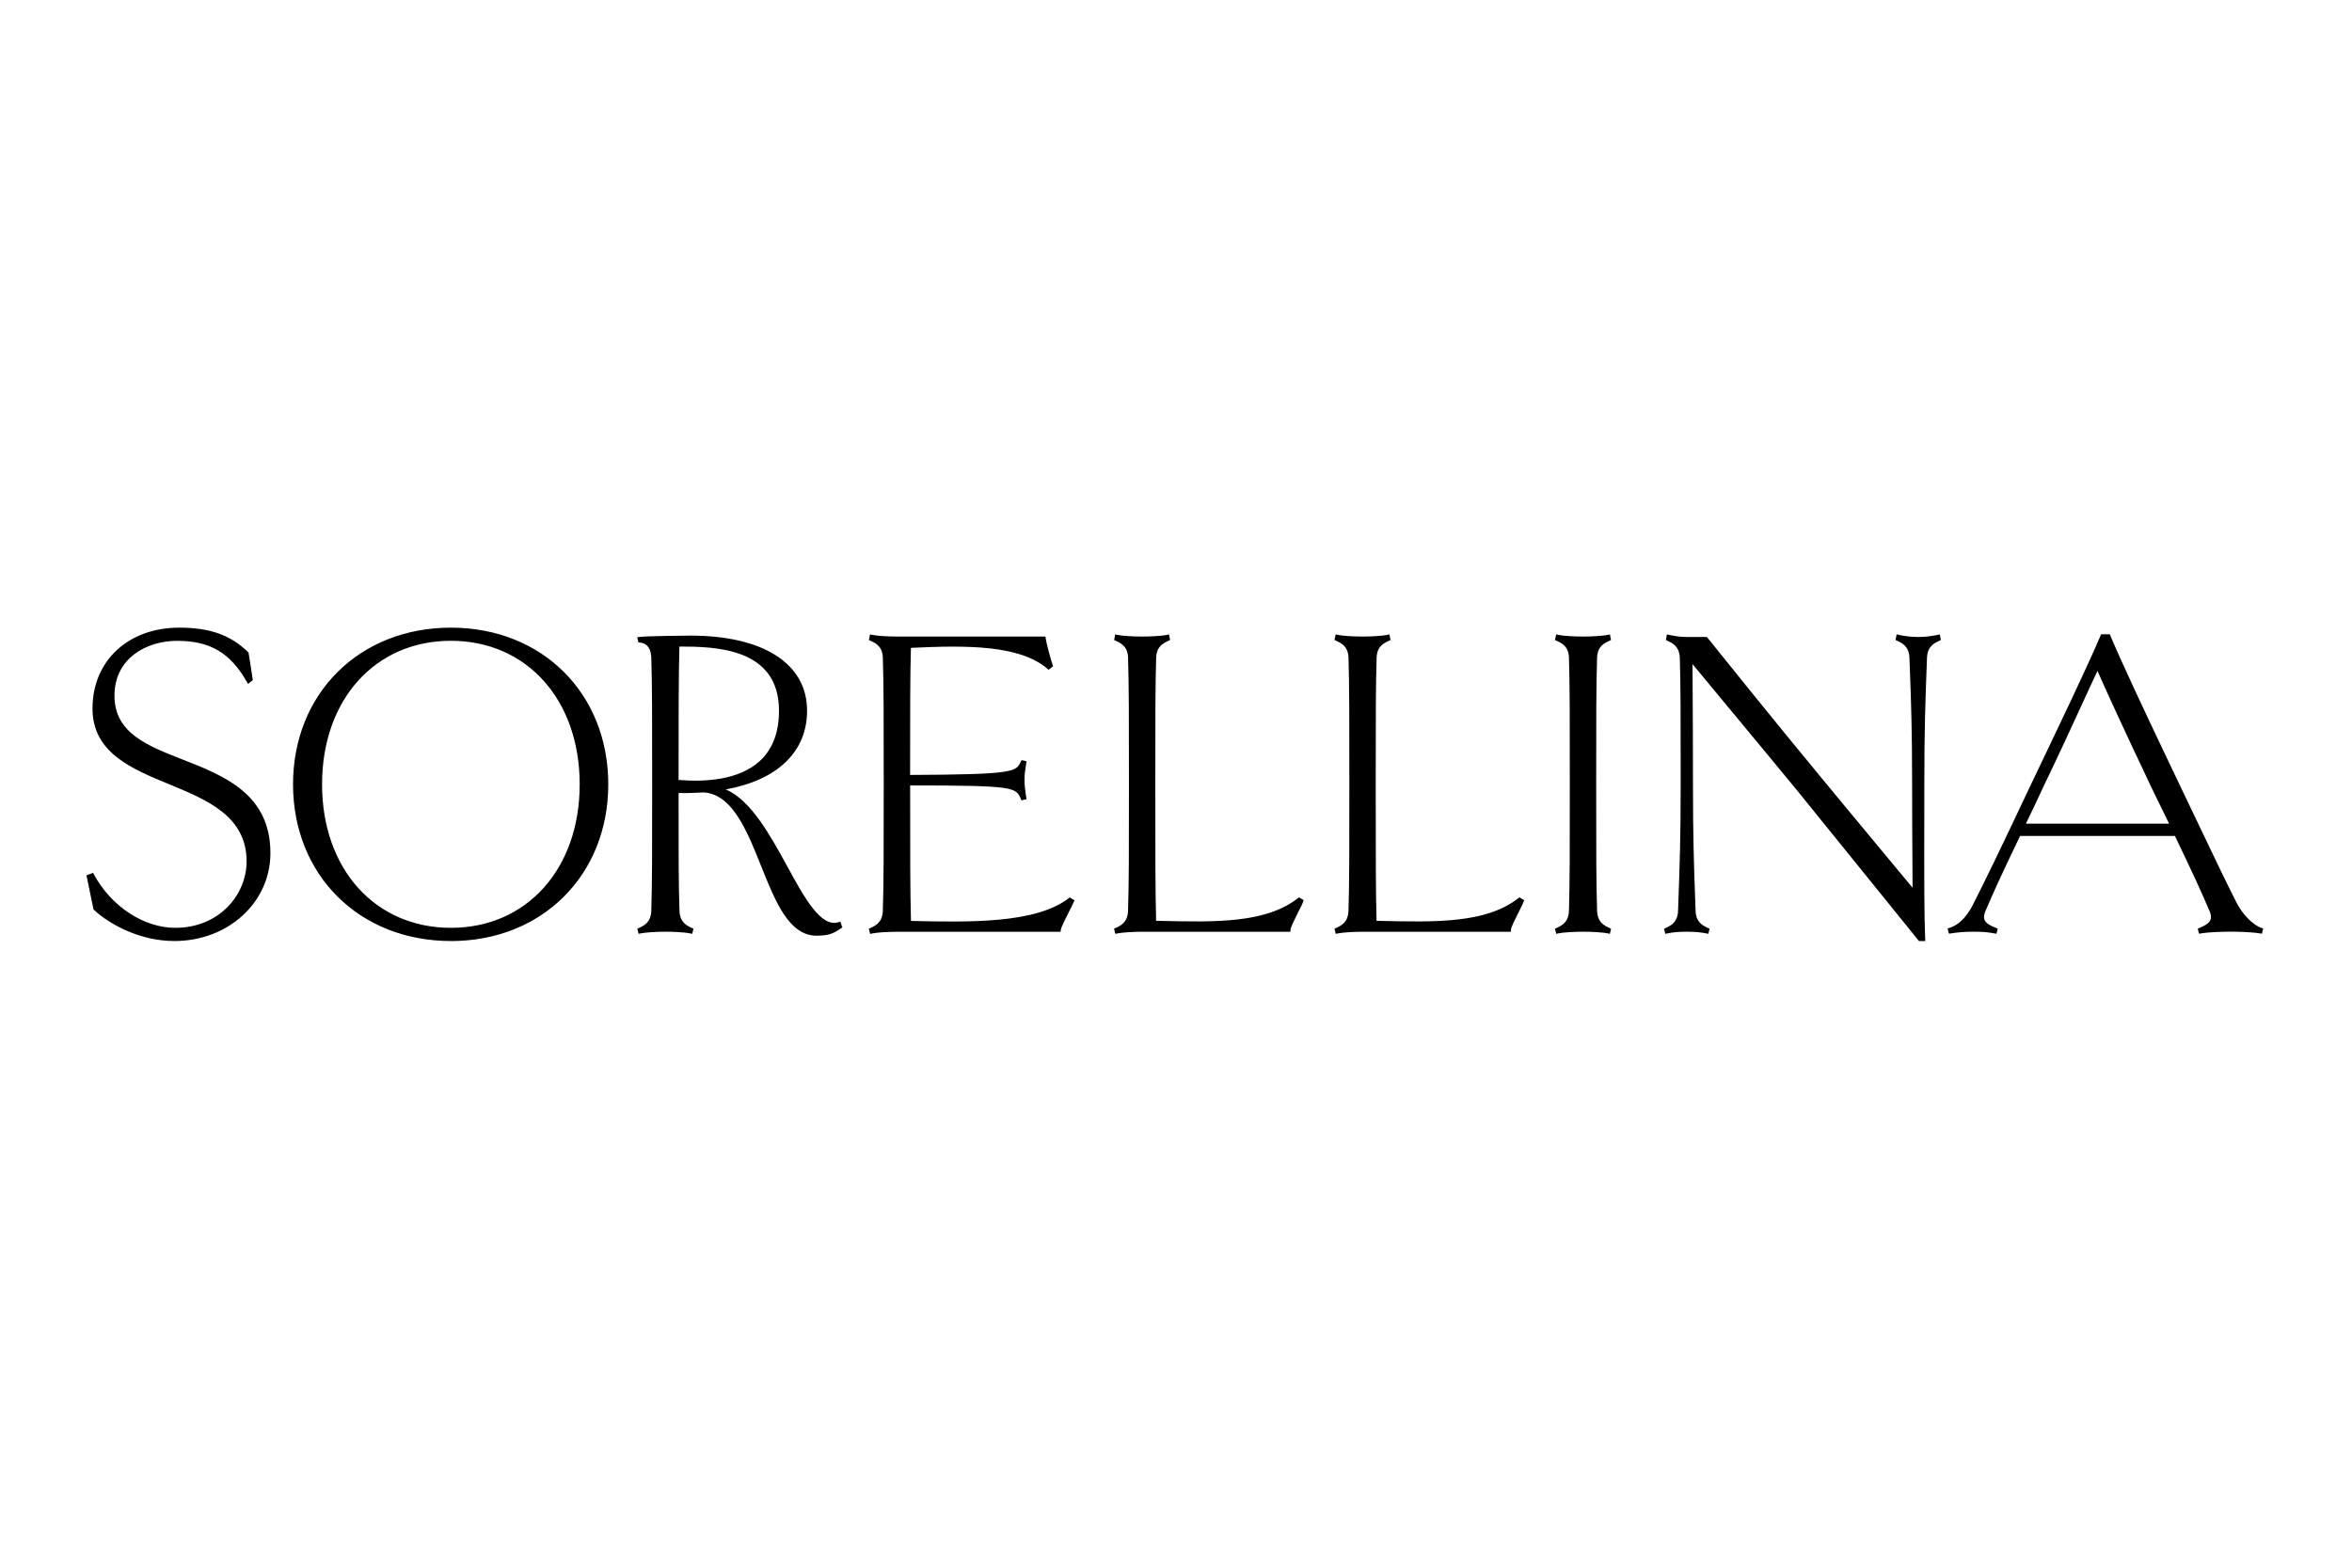 <svg xmlns="http://www.w3.org/2000/svg" xmlns:xlink="http://www.w3.org/1999/xlink" width="300" zoomAndPan="magnify" viewBox="0 0 224.88 150" height="200" preserveAspectRatio="xMidYMid meet" version="1.0"><defs><clipPath id="6bf22155af"><path d="M 8.133 60.055 L 26 60.055 L 26 90 L 8.133 90 Z M 8.133 60.055 " clip-rule="nonzero"/></clipPath><clipPath id="ecbb9772ea"><path d="M 8.133 60.055 L 26 60.055 L 26 90.039 L 8.133 90.039 Z M 8.133 60.055 " clip-rule="nonzero"/></clipPath><clipPath id="503363a63b"><path d="M 28 60.055 L 58 60.055 L 58 90 L 28 90 Z M 28 60.055 " clip-rule="nonzero"/></clipPath><clipPath id="efbb53dd17"><path d="M 27 60.055 L 59 60.055 L 59 90.039 L 27 90.039 Z M 27 60.055 " clip-rule="nonzero"/></clipPath><clipPath id="bb7a359ae1"><path d="M 60 60.055 L 81 60.055 L 81 90 L 60 90 Z M 60 60.055 " clip-rule="nonzero"/></clipPath><clipPath id="76e19a3580"><path d="M 83 60.055 L 103 60.055 L 103 90 L 83 90 Z M 83 60.055 " clip-rule="nonzero"/></clipPath><clipPath id="74c3c405d6"><path d="M 106 60.055 L 125 60.055 L 125 90 L 106 90 Z M 106 60.055 " clip-rule="nonzero"/></clipPath><clipPath id="a1207a2f04"><path d="M 127 60.055 L 146 60.055 L 146 90 L 127 90 Z M 127 60.055 " clip-rule="nonzero"/></clipPath><clipPath id="0749986a9b"><path d="M 148 60.055 L 154 60.055 L 154 90 L 148 90 Z M 148 60.055 " clip-rule="nonzero"/></clipPath><clipPath id="46fc9a8408"><path d="M 148 60.055 L 155 60.055 L 155 90 L 148 90 Z M 148 60.055 " clip-rule="nonzero"/></clipPath><clipPath id="cb807dc245"><path d="M 159 60.055 L 186 60.055 L 186 90 L 159 90 Z M 159 60.055 " clip-rule="nonzero"/></clipPath><clipPath id="1afc53630c"><path d="M 159 60.055 L 186 60.055 L 186 90.039 L 159 90.039 Z M 159 60.055 " clip-rule="nonzero"/></clipPath><clipPath id="0bff82723e"><path d="M 186 60.055 L 216.523 60.055 L 216.523 90 L 186 90 Z M 186 60.055 " clip-rule="nonzero"/></clipPath></defs><g clip-path="url(#6bf22155af)"><path fill="#000000" d="M 16.617 89.855 C 13.574 89.855 10.699 88.453 9.051 86.926 L 8.418 83.871 L 8.758 83.742 C 10.449 86.883 13.613 88.961 16.699 88.961 C 20.926 88.961 23.715 85.867 23.715 82.426 C 23.715 73.648 8.973 76.105 8.973 67.793 C 8.973 63.082 12.562 60.238 17.082 60.238 C 20.254 60.238 22.07 61.086 23.547 62.531 L 23.93 64.992 L 23.719 65.16 C 21.984 62.105 19.832 61.129 16.875 61.129 C 13.918 61.129 10.703 62.91 10.703 66.562 C 10.703 74.457 25.617 71.273 25.617 81.625 C 25.617 86.504 21.352 89.859 16.617 89.859 Z M 16.617 89.855 " fill-opacity="1" fill-rule="nonzero"/></g><g clip-path="url(#ecbb9772ea)"><path fill="#000000" d="M 16.617 90.039 C 13.312 90.039 10.41 88.434 8.93 87.062 L 8.887 87.02 L 8.211 83.754 L 8.844 83.516 L 8.918 83.656 C 10.57 86.723 13.695 88.777 16.699 88.777 C 20.977 88.777 23.531 85.547 23.531 82.426 C 23.531 78.098 19.766 76.543 16.121 75.039 C 12.52 73.555 8.789 72.016 8.789 67.793 C 8.789 63.234 12.199 60.055 17.082 60.055 C 20.02 60.055 21.992 60.758 23.676 62.398 L 23.719 62.441 L 24.125 65.07 L 23.668 65.441 L 23.559 65.254 C 21.973 62.457 20.035 61.316 16.875 61.316 C 13.992 61.316 10.891 62.957 10.891 66.562 C 10.891 70.168 14.086 71.371 17.477 72.699 C 21.379 74.234 25.809 75.973 25.809 81.625 C 25.809 86.344 21.773 90.039 16.625 90.039 Z M 9.219 86.832 C 10.664 88.152 13.449 89.672 16.617 89.672 C 20.953 89.672 25.434 86.66 25.434 81.625 C 25.434 76.223 21.316 74.605 17.336 73.043 C 13.828 71.664 10.516 70.363 10.516 66.559 C 10.516 62.754 13.812 60.945 16.871 60.945 C 19.934 60.945 22.098 62.102 23.711 64.793 L 23.379 62.621 C 21.777 61.082 19.891 60.422 17.082 60.422 C 12.414 60.422 9.152 63.449 9.152 67.793 C 9.152 71.77 12.605 73.195 16.258 74.703 C 20.016 76.254 23.895 77.855 23.895 82.43 C 23.895 85.73 21.203 89.148 16.699 89.148 C 13.609 89.148 10.402 87.078 8.672 83.973 L 8.625 83.988 Z M 9.219 86.832 " fill-opacity="1" fill-rule="nonzero"/></g><g clip-path="url(#503363a63b)"><path fill="#000000" d="M 43.074 89.855 C 34.918 89.855 28.156 84 28.156 75.047 C 28.156 66.09 34.918 60.238 43.074 60.238 C 51.227 60.238 57.945 66.051 57.945 75.047 C 57.945 84.047 51.188 89.859 43.074 89.859 Z M 43.074 61.129 C 36.141 61.129 30.566 66.391 30.566 75.047 C 30.566 83.699 36.145 88.961 43.074 88.961 C 50 88.961 55.578 83.699 55.578 75.047 C 55.578 66.391 49.961 61.129 43.074 61.129 Z M 43.074 61.129 " fill-opacity="1" fill-rule="nonzero"/></g><g clip-path="url(#efbb53dd17)"><path fill="#000000" d="M 43.074 90.039 C 34.324 90.039 27.973 83.734 27.973 75.047 C 27.973 66.355 34.324 60.055 43.074 60.055 C 51.82 60.055 58.129 66.359 58.129 75.047 C 58.129 83.738 51.793 90.043 43.074 90.043 Z M 43.074 60.422 C 34.535 60.422 28.34 66.574 28.34 75.047 C 28.34 83.523 34.539 89.672 43.074 89.672 C 51.605 89.672 57.766 83.523 57.766 75.047 C 57.766 66.574 51.586 60.422 43.074 60.422 Z M 43.074 89.148 C 35.602 89.148 30.383 83.352 30.383 75.047 C 30.383 66.746 35.602 60.945 43.074 60.945 C 50.543 60.945 55.762 66.746 55.762 75.047 C 55.762 83.352 50.543 89.148 43.074 89.148 Z M 43.074 61.312 C 35.816 61.312 30.75 66.957 30.75 75.047 C 30.75 83.133 35.816 88.777 43.074 88.777 C 50.328 88.777 55.395 83.133 55.395 75.047 C 55.395 66.957 50.328 61.312 43.074 61.312 Z M 43.074 61.312 " fill-opacity="1" fill-rule="nonzero"/></g><path fill="#000000" d="M 80.309 88.668 C 79.547 89.223 79.043 89.348 78.066 89.348 C 73.25 89.348 72.91 77.594 68.266 75.855 C 67.926 75.727 67.59 75.645 67.207 75.645 C 66.363 75.688 65.52 75.727 64.672 75.688 C 64.672 82.266 64.672 84.387 64.758 87.145 C 64.797 88.375 65.516 88.715 66.066 88.973 L 66.023 89.141 C 65.43 89.012 64.246 88.973 63.613 88.973 C 62.934 88.973 61.754 89.012 61.164 89.141 L 61.121 88.973 C 61.672 88.715 62.387 88.379 62.434 87.145 C 62.516 84.387 62.516 81.672 62.516 75.051 C 62.516 68.43 62.516 65.672 62.434 62.957 C 62.387 61.727 61.754 61.344 61.164 61.305 L 61.121 61.133 C 61.754 61.051 65.305 61.008 65.977 61.008 C 73.672 61.008 76.965 64.191 76.965 68.008 C 76.965 72.59 73.203 74.84 68.598 75.477 C 73.922 76.664 76.5 89.605 80.219 88.418 L 80.305 88.676 Z M 64.762 61.68 C 64.676 64.184 64.676 69.234 64.676 74.793 C 68.309 75.133 74.645 74.75 74.645 68.004 C 74.645 61.848 68.477 61.68 64.762 61.68 Z M 64.762 61.68 " fill-opacity="1" fill-rule="nonzero"/><g clip-path="url(#bb7a359ae1)"><path fill="#000000" d="M 78.066 89.531 C 75.418 89.531 74.121 86.285 72.746 82.852 C 71.559 79.887 70.332 76.824 68.199 76.023 C 67.832 75.887 67.527 75.824 67.207 75.824 C 66.449 75.863 65.656 75.898 64.855 75.875 C 64.855 82.23 64.855 84.406 64.941 87.137 C 64.977 88.258 65.625 88.559 66.145 88.801 L 66.281 88.863 L 66.16 89.352 L 65.984 89.312 C 65.422 89.191 64.258 89.148 63.613 89.148 C 62.82 89.148 61.73 89.203 61.203 89.312 L 61.031 89.352 L 60.906 88.863 L 61.043 88.801 C 61.562 88.559 62.207 88.258 62.246 87.137 C 62.328 84.379 62.328 81.648 62.328 75.047 C 62.328 68.445 62.328 65.672 62.246 62.961 C 62.207 61.801 61.629 61.52 61.148 61.48 L 61.02 61.473 L 60.895 60.973 L 61.094 60.945 C 61.766 60.855 65.441 60.816 65.977 60.816 C 72.973 60.816 77.148 63.504 77.148 68 C 77.148 71.922 74.328 74.637 69.375 75.531 C 71.789 76.582 73.625 79.922 75.258 82.906 C 76.91 85.926 78.469 88.77 80.164 88.238 L 80.332 88.18 L 80.516 88.734 L 80.41 88.812 C 79.645 89.363 79.117 89.527 78.062 89.527 Z M 67.203 75.457 C 67.574 75.457 67.922 75.527 68.332 75.684 C 70.617 76.535 71.871 79.676 73.086 82.715 C 74.414 86.031 75.664 89.16 78.07 89.16 C 78.953 89.16 79.414 89.051 80.012 88.652 C 78.176 88.957 76.668 86.223 74.949 83.086 C 73.188 79.875 71.195 76.238 68.566 75.652 L 68.582 75.289 C 71.648 74.863 76.789 73.352 76.789 68 C 76.789 63.73 72.754 61.184 65.988 61.184 C 65.449 61.184 62.98 61.211 61.754 61.27 C 62.16 61.473 62.586 61.926 62.621 62.949 C 62.707 65.668 62.707 68.414 62.707 75.047 C 62.707 81.684 62.707 84.387 62.621 87.145 C 62.586 88.117 62.152 88.586 61.707 88.867 C 62.352 88.801 63.152 88.781 63.621 88.781 C 64.047 88.781 64.852 88.801 65.492 88.867 C 65.051 88.586 64.613 88.117 64.578 87.145 C 64.496 84.383 64.496 82.188 64.496 75.684 L 64.496 75.488 L 64.688 75.496 C 65.531 75.543 66.387 75.496 67.207 75.453 Z M 66.465 75.062 C 65.832 75.062 65.219 75.031 64.656 74.977 L 64.492 74.961 L 64.492 74.793 C 64.492 69.332 64.492 64.18 64.578 61.676 L 64.582 61.496 L 64.762 61.496 C 68.031 61.496 74.828 61.496 74.828 68.004 C 74.828 70.188 74.172 71.898 72.871 73.09 C 71.18 74.641 68.684 75.062 66.465 75.062 Z M 64.855 74.625 C 67.305 74.832 70.59 74.676 72.625 72.816 C 73.844 71.699 74.461 70.078 74.461 68.004 C 74.461 61.973 68.363 61.867 64.934 61.863 C 64.855 64.398 64.855 69.359 64.855 74.625 Z M 64.855 74.625 " fill-opacity="1" fill-rule="nonzero"/></g><g clip-path="url(#76e19a3580)"><path fill="#000000" d="M 102.496 86.207 C 102.285 86.715 101.273 88.539 101.23 88.965 L 85.762 88.965 C 85.086 88.965 83.906 89.004 83.316 89.133 L 83.27 88.965 C 83.82 88.707 84.539 88.371 84.582 87.141 C 84.668 84.379 84.668 81.621 84.668 75.047 C 84.668 68.469 84.668 65.668 84.582 62.91 C 84.543 61.723 83.82 61.383 83.27 61.129 L 83.316 60.914 C 83.906 61.043 85.09 61.086 85.762 61.086 L 99.793 61.086 C 99.832 61.508 100.301 63.207 100.469 63.672 L 100.258 63.84 C 97.43 61.422 92.105 61.551 86.906 61.801 C 86.824 64.434 86.824 68.125 86.824 74.32 C 97.215 74.277 97.262 74.023 97.766 72.918 L 97.934 72.965 C 97.852 73.555 97.766 73.938 97.766 74.617 C 97.766 75.297 97.852 75.723 97.934 76.316 L 97.766 76.359 C 97.215 75.129 97.215 74.957 86.824 74.957 L 86.824 75.043 C 86.824 81.617 86.824 85.523 86.906 88.281 C 92.699 88.41 99.035 88.578 102.289 86.074 L 102.5 86.203 Z M 102.496 86.207 " fill-opacity="1" fill-rule="nonzero"/><path fill="#000000" d="M 83.18 89.352 L 83.055 88.863 L 83.191 88.801 C 83.711 88.559 84.359 88.258 84.395 87.137 C 84.48 84.379 84.48 81.648 84.48 75.047 C 84.48 68.445 84.48 65.672 84.395 62.918 C 84.359 61.84 83.711 61.535 83.191 61.301 L 83.062 61.238 L 83.172 60.699 L 83.352 60.742 C 83.883 60.855 84.973 60.906 85.762 60.906 L 99.957 60.906 L 99.973 61.07 C 100.016 61.469 100.469 63.148 100.637 63.617 L 100.684 63.742 L 100.254 64.086 L 100.137 63.988 C 97.469 61.707 92.441 61.73 87.082 61.988 C 87.004 64.578 87.004 68.227 87.004 74.148 C 97.023 74.105 97.145 73.844 97.59 72.879 L 97.652 72.742 L 97.809 72.758 L 98.141 72.84 L 98.066 73.348 C 98 73.773 97.949 74.105 97.949 74.633 C 97.949 75.16 98.008 75.559 98.07 76.004 L 98.141 76.465 L 97.664 76.586 L 97.602 76.445 C 97.105 75.328 97.027 75.152 87.008 75.152 C 87.008 81.492 87.008 85.383 87.086 88.117 L 87.117 88.117 C 92.699 88.242 99.012 88.379 102.176 85.945 L 102.277 85.867 L 102.73 86.141 L 102.668 86.285 C 102.594 86.469 102.43 86.793 102.234 87.172 C 101.918 87.797 101.438 88.746 101.414 88.988 L 101.398 89.156 L 85.766 89.156 C 84.973 89.156 83.883 89.207 83.355 89.32 L 83.184 89.359 Z M 83.762 61.172 C 84.234 61.445 84.73 61.902 84.762 62.902 C 84.848 65.668 84.848 68.414 84.848 75.047 C 84.848 81.676 84.848 84.383 84.762 87.141 C 84.73 88.113 84.293 88.586 83.848 88.863 C 84.492 88.797 85.293 88.777 85.762 88.777 L 101.082 88.777 C 101.188 88.43 101.496 87.801 101.906 86.992 C 102.031 86.742 102.145 86.52 102.23 86.348 C 98.918 88.734 92.645 88.598 87.102 88.473 L 86.727 88.461 L 86.723 88.289 C 86.637 85.527 86.637 81.582 86.637 75.047 L 86.637 74.777 L 86.82 74.777 C 95.766 74.777 97.098 74.902 97.668 75.762 C 97.617 75.414 97.582 75.074 97.582 74.621 C 97.582 74.168 97.617 73.828 97.672 73.488 C 97.102 74.285 95.68 74.469 86.82 74.508 L 86.637 74.508 C 86.637 74.508 86.637 74.324 86.637 74.324 C 86.637 68.156 86.637 64.434 86.723 61.801 L 86.727 61.629 L 86.895 61.621 C 92.316 61.355 97.418 61.309 100.25 63.598 C 100.074 63.066 99.734 61.824 99.633 61.27 L 85.762 61.27 C 85.309 61.27 84.43 61.246 83.762 61.168 Z M 83.762 61.172 " fill-opacity="1" fill-rule="nonzero"/></g><g clip-path="url(#74c3c405d6)"><path fill="#000000" d="M 124.434 86.207 C 124.266 86.715 123.207 88.539 123.207 88.965 L 109.223 88.965 C 108.547 88.965 107.363 89.004 106.773 89.133 L 106.73 88.965 C 107.281 88.707 108 88.371 108.043 87.141 C 108.125 84.379 108.125 81.621 108.125 75.047 C 108.125 68.469 108.125 65.668 108.043 62.91 C 108 61.723 107.281 61.383 106.73 61.129 L 106.773 60.914 C 107.363 61.043 108.547 61.086 109.223 61.086 C 109.855 61.086 111.039 61.039 111.633 60.914 L 111.676 61.129 C 111.125 61.383 110.406 61.723 110.367 62.91 C 110.281 65.668 110.281 68.426 110.281 75.047 C 110.281 81.664 110.281 85.527 110.367 88.285 C 116.152 88.414 121.016 88.582 124.227 86.078 L 124.438 86.207 Z M 124.434 86.207 " fill-opacity="1" fill-rule="nonzero"/><path fill="#000000" d="M 106.637 89.352 L 106.512 88.863 L 106.648 88.801 C 107.168 88.559 107.816 88.258 107.852 87.137 C 107.938 84.379 107.938 81.648 107.938 75.047 C 107.938 68.445 107.938 65.672 107.852 62.918 C 107.816 61.836 107.168 61.535 106.648 61.301 L 106.52 61.238 L 106.629 60.699 L 106.809 60.742 C 107.34 60.855 108.43 60.906 109.219 60.906 C 109.863 60.906 111.023 60.863 111.59 60.742 L 111.77 60.699 L 111.875 61.238 L 111.746 61.301 C 111.227 61.539 110.582 61.84 110.543 62.922 C 110.461 65.676 110.461 68.422 110.461 75.051 C 110.461 81.68 110.461 85.363 110.539 88.109 L 110.773 88.109 C 116.273 88.238 121.023 88.344 124.105 85.938 L 124.207 85.859 L 124.652 86.129 L 124.605 86.27 C 124.535 86.48 124.336 86.875 124.105 87.328 C 123.82 87.898 123.391 88.754 123.391 88.969 L 123.391 89.152 L 109.219 89.152 C 108.426 89.152 107.336 89.207 106.809 89.316 L 106.637 89.355 Z M 107.219 61.172 C 107.691 61.445 108.18 61.902 108.219 62.902 C 108.301 65.668 108.301 68.414 108.301 75.047 C 108.301 81.676 108.301 84.383 108.219 87.141 C 108.184 88.113 107.75 88.586 107.305 88.863 C 107.949 88.797 108.75 88.777 109.219 88.777 L 123.055 88.777 C 123.137 88.449 123.406 87.902 123.781 87.156 C 123.938 86.844 124.09 86.547 124.18 86.336 C 120.996 88.703 116.254 88.598 110.766 88.477 L 110.184 88.465 L 110.176 88.289 C 110.094 85.531 110.094 81.582 110.094 75.047 C 110.094 68.512 110.094 65.668 110.176 62.906 C 110.211 61.906 110.703 61.445 111.176 61.172 C 110.516 61.246 109.66 61.273 109.215 61.273 C 108.773 61.273 107.883 61.25 107.215 61.172 Z M 107.219 61.172 " fill-opacity="1" fill-rule="nonzero"/></g><g clip-path="url(#a1207a2f04)"><path fill="#000000" d="M 145.52 86.207 C 145.352 86.715 144.297 88.539 144.297 88.965 L 130.309 88.965 C 129.633 88.965 128.453 89.004 127.859 89.133 L 127.816 88.965 C 128.367 88.707 129.086 88.371 129.129 87.141 C 129.215 84.379 129.215 81.621 129.215 75.047 C 129.215 68.469 129.215 65.668 129.129 62.91 C 129.09 61.723 128.367 61.383 127.816 61.129 L 127.859 60.914 C 128.453 61.043 129.637 61.086 130.309 61.086 C 130.945 61.086 132.129 61.039 132.719 60.914 L 132.762 61.129 C 132.211 61.383 131.496 61.723 131.449 62.91 C 131.367 65.668 131.367 68.426 131.367 75.047 C 131.367 81.664 131.367 85.527 131.449 88.285 C 137.242 88.414 142.098 88.582 145.312 86.078 L 145.523 86.207 Z M 145.52 86.207 " fill-opacity="1" fill-rule="nonzero"/><path fill="#000000" d="M 127.723 89.352 L 127.602 88.863 L 127.738 88.801 C 128.258 88.559 128.902 88.258 128.941 87.137 C 129.023 84.379 129.023 81.648 129.023 75.047 C 129.023 68.445 129.023 65.672 128.941 62.918 C 128.902 61.84 128.258 61.535 127.738 61.301 L 127.605 61.238 L 127.715 60.699 L 127.895 60.742 C 128.426 60.855 129.52 60.906 130.309 60.906 C 130.949 60.906 132.109 60.863 132.68 60.742 L 132.859 60.699 L 132.965 61.238 L 132.836 61.301 C 132.316 61.539 131.668 61.84 131.633 62.922 C 131.547 65.676 131.547 68.422 131.547 75.051 C 131.547 81.68 131.547 85.363 131.625 88.109 L 131.859 88.109 C 137.359 88.242 142.109 88.344 145.195 85.938 L 145.293 85.859 L 145.738 86.129 L 145.691 86.27 C 145.625 86.48 145.426 86.875 145.195 87.328 C 144.91 87.898 144.477 88.754 144.477 88.969 L 144.477 89.152 L 130.309 89.152 C 129.516 89.152 128.422 89.207 127.895 89.316 L 127.723 89.355 Z M 128.309 61.172 C 128.781 61.445 129.277 61.902 129.309 62.902 C 129.395 65.668 129.395 68.414 129.395 75.047 C 129.395 81.676 129.395 84.383 129.309 87.141 C 129.277 88.113 128.84 88.586 128.395 88.863 C 129.039 88.797 129.84 88.777 130.309 88.777 L 144.141 88.777 C 144.227 88.449 144.496 87.902 144.867 87.156 C 145.027 86.844 145.176 86.551 145.27 86.336 C 142.082 88.703 137.332 88.594 131.852 88.477 L 131.27 88.461 L 131.266 88.289 C 131.18 85.527 131.18 81.582 131.18 75.047 C 131.18 68.508 131.18 65.668 131.266 62.902 C 131.301 61.902 131.793 61.445 132.266 61.168 C 131.605 61.242 130.75 61.27 130.309 61.27 C 129.863 61.27 128.973 61.246 128.305 61.168 Z M 128.309 61.172 " fill-opacity="1" fill-rule="nonzero"/></g><g clip-path="url(#0749986a9b)"><path fill="#000000" d="M 153.809 89.133 C 153.215 89.004 152.035 88.965 151.402 88.965 C 150.723 88.965 149.543 89.004 148.953 89.133 L 148.91 88.965 C 149.457 88.707 150.176 88.371 150.219 87.141 C 150.305 84.379 150.305 81.621 150.305 75.047 C 150.305 68.469 150.305 65.668 150.219 62.91 C 150.18 61.723 149.457 61.383 148.91 61.129 L 148.953 60.914 C 149.543 61.043 150.727 61.086 151.402 61.086 C 152.035 61.086 153.219 61.039 153.809 60.914 L 153.852 61.129 C 153.305 61.383 152.586 61.723 152.543 62.91 C 152.457 65.668 152.457 68.426 152.457 75.047 C 152.457 81.664 152.457 84.379 152.543 87.141 C 152.586 88.367 153.305 88.707 153.852 88.965 Z M 153.809 89.133 " fill-opacity="1" fill-rule="nonzero"/></g><g clip-path="url(#46fc9a8408)"><path fill="#000000" d="M 153.945 89.352 L 153.77 89.312 C 153.203 89.191 152.043 89.148 151.398 89.148 C 150.605 89.148 149.516 89.203 148.984 89.312 L 148.816 89.352 L 148.691 88.863 L 148.828 88.801 C 149.348 88.559 149.992 88.258 150.031 87.137 C 150.113 84.379 150.113 81.648 150.113 75.047 C 150.113 68.445 150.113 65.672 150.031 62.918 C 149.992 61.84 149.348 61.535 148.828 61.301 L 148.695 61.238 L 148.805 60.699 L 148.984 60.742 C 149.52 60.855 150.609 60.906 151.398 60.906 C 152.043 60.906 153.199 60.863 153.77 60.742 L 153.949 60.699 L 154.055 61.238 L 153.926 61.301 C 153.406 61.539 152.758 61.84 152.723 62.922 C 152.637 65.676 152.637 68.422 152.637 75.051 C 152.637 81.68 152.637 84.383 152.723 87.141 C 152.762 88.262 153.406 88.562 153.926 88.801 L 154.062 88.863 L 153.941 89.355 Z M 151.402 88.781 C 151.828 88.781 152.629 88.801 153.273 88.867 C 152.828 88.586 152.395 88.117 152.359 87.145 C 152.273 84.383 152.273 81.648 152.273 75.047 C 152.273 68.441 152.273 65.668 152.359 62.902 C 152.395 61.902 152.887 61.445 153.359 61.168 C 152.699 61.242 151.844 61.27 151.402 61.27 C 150.957 61.27 150.066 61.246 149.398 61.168 C 149.871 61.445 150.367 61.898 150.398 62.902 C 150.484 65.664 150.484 68.41 150.484 75.043 C 150.484 81.676 150.484 84.379 150.398 87.141 C 150.367 88.109 149.93 88.582 149.488 88.863 C 150.129 88.793 150.934 88.773 151.402 88.773 Z M 151.402 88.781 " fill-opacity="1" fill-rule="nonzero"/></g><g clip-path="url(#cb807dc245)"><path fill="#000000" d="M 185.418 61.129 C 184.867 61.383 184.148 61.723 184.105 62.953 C 184.023 65.668 183.852 68.43 183.852 75.047 C 183.852 81.668 183.809 87.098 183.938 89.859 L 183.602 89.859 C 174.938 79.164 172.062 75.602 172.062 75.602 C 172.062 75.602 169.148 72.035 161.672 63.043 C 161.672 65.84 161.711 68.641 161.711 75.047 C 161.711 81.457 161.883 84.383 161.965 87.141 C 162.004 88.371 162.723 88.711 163.273 88.969 L 163.23 89.137 C 162.641 89.008 161.961 88.969 161.328 88.969 C 160.652 88.969 159.977 89.008 159.387 89.137 L 159.344 88.969 C 159.891 88.711 160.609 88.375 160.652 87.141 C 160.738 84.383 160.91 81.668 160.91 75.047 C 160.91 68.43 160.91 65.668 160.824 62.953 C 160.781 61.723 160.066 61.383 159.516 61.129 L 159.555 60.914 C 160.148 61.043 160.656 61.129 161.332 61.129 L 163.148 61.129 C 169.613 69.191 173.629 74.027 173.629 74.027 C 173.629 74.027 177.645 78.906 183.094 85.441 C 183.094 83.023 183.051 80.223 183.051 75.047 C 183.051 68.426 182.883 65.668 182.793 62.949 C 182.75 61.723 182.035 61.383 181.488 61.125 L 181.527 60.914 C 182.117 61.039 182.793 61.125 183.469 61.125 C 184.102 61.125 184.781 61.039 185.371 60.914 L 185.414 61.125 Z M 185.418 61.129 " fill-opacity="1" fill-rule="nonzero"/></g><g clip-path="url(#1afc53630c)"><path fill="#000000" d="M 184.129 90.039 L 183.512 90.039 L 183.457 89.969 C 174.797 79.277 171.922 75.711 171.922 75.711 C 171.891 75.68 169.004 72.152 161.852 63.543 C 161.852 64.492 161.859 65.469 161.867 66.609 C 161.879 68.637 161.895 71.191 161.895 75.047 C 161.895 80.215 162 83.051 162.082 85.328 C 162.105 85.957 162.125 86.547 162.145 87.137 C 162.184 88.258 162.828 88.559 163.348 88.801 L 163.484 88.863 L 163.363 89.352 L 163.191 89.312 C 162.68 89.207 162.051 89.148 161.328 89.148 C 160.562 89.148 159.938 89.203 159.422 89.312 L 159.25 89.352 L 159.129 88.863 L 159.266 88.801 C 159.785 88.559 160.43 88.258 160.469 87.137 C 160.484 86.547 160.508 85.961 160.531 85.336 C 160.613 83.07 160.719 80.25 160.719 75.051 C 160.719 68.422 160.719 65.676 160.637 62.965 C 160.598 61.84 159.953 61.539 159.434 61.301 L 159.301 61.238 L 159.406 60.699 L 159.586 60.742 C 160.199 60.871 160.68 60.949 161.324 60.949 L 163.23 60.949 L 163.285 61.02 C 169.676 68.988 173.723 73.867 173.762 73.914 C 173.805 73.961 177.68 78.676 182.902 84.941 C 182.902 84.105 182.895 83.211 182.887 82.18 C 182.875 80.363 182.859 78.125 182.859 75.051 C 182.859 69.816 182.754 66.988 182.668 64.707 C 182.645 64.102 182.625 63.531 182.605 62.965 C 182.566 61.84 181.922 61.539 181.402 61.301 L 181.273 61.238 L 181.379 60.699 L 181.559 60.742 C 182.191 60.879 182.852 60.949 183.465 60.949 C 184.043 60.949 184.703 60.875 185.324 60.742 L 185.504 60.699 L 185.613 61.238 L 185.484 61.301 C 184.965 61.539 184.316 61.84 184.281 62.965 C 184.262 63.527 184.238 64.094 184.219 64.699 C 184.133 66.977 184.027 69.812 184.027 75.051 C 184.027 76.453 184.027 77.801 184.023 79.082 C 184.016 83.887 184.012 87.684 184.109 89.855 L 184.117 90.043 Z M 183.688 89.672 L 183.746 89.672 C 183.656 87.465 183.66 83.75 183.664 79.078 C 183.664 77.797 183.668 76.449 183.668 75.047 C 183.668 69.801 183.773 66.961 183.859 64.684 C 183.883 64.082 183.906 63.512 183.922 62.949 C 183.957 61.941 184.426 61.473 184.887 61.195 C 184.402 61.273 183.914 61.316 183.473 61.316 C 183.004 61.316 182.508 61.273 182.02 61.195 C 182.477 61.473 182.945 61.941 182.98 62.949 C 183 63.52 183.023 64.086 183.043 64.691 C 183.129 66.973 183.234 69.812 183.234 75.051 C 183.234 78.125 183.25 80.359 183.266 82.176 C 183.273 83.418 183.281 84.465 183.281 85.449 L 183.281 85.953 L 182.957 85.566 C 177.566 79.105 173.531 74.199 173.488 74.152 C 173.449 74.105 169.426 69.25 163.066 61.32 L 161.336 61.32 C 160.863 61.32 160.469 61.281 160.062 61.211 C 160.52 61.488 160.98 61.957 161.016 62.953 C 161.098 65.672 161.098 68.418 161.098 75.055 C 161.098 80.262 160.992 83.086 160.91 85.355 C 160.887 85.977 160.863 86.566 160.848 87.156 C 160.812 88.109 160.391 88.582 159.953 88.863 C 160.363 88.816 160.816 88.789 161.34 88.789 C 161.832 88.789 162.281 88.816 162.684 88.863 C 162.246 88.582 161.824 88.113 161.793 87.156 C 161.773 86.566 161.75 85.977 161.73 85.348 C 161.645 83.066 161.539 80.23 161.539 75.055 C 161.539 71.195 161.523 68.648 161.512 66.617 C 161.504 65.277 161.496 64.16 161.496 63.047 L 161.496 62.543 L 161.82 62.934 C 169.215 71.824 172.188 75.457 172.215 75.496 C 172.215 75.496 175.078 79.047 183.695 89.688 Z M 183.688 89.672 " fill-opacity="1" fill-rule="nonzero"/></g><g clip-path="url(#0bff82723e)"><path fill="#000000" d="M 216.184 89.133 C 215.383 89.004 214.242 88.965 213.395 88.965 C 212.551 88.965 211.113 89.004 210.438 89.133 L 210.398 88.965 C 210.945 88.707 212.004 88.371 211.492 87.141 C 210.648 85.145 209.762 83.234 208.113 79.797 L 193.07 79.797 C 191.422 83.234 190.535 85.145 189.688 87.141 C 189.184 88.367 190.238 88.707 190.828 88.965 L 190.789 89.133 C 190.109 89.004 189.648 88.965 188.801 88.965 C 187.957 88.965 187.324 89.004 186.52 89.133 L 186.477 88.965 C 187.324 88.707 188.125 87.988 188.758 86.801 C 190.156 84.043 191.25 81.797 194.293 75.344 C 197.379 68.895 199.914 63.59 201.055 60.875 L 201.645 60.875 C 202.785 63.59 205.277 68.895 208.363 75.344 C 211.449 81.793 212.336 83.703 213.73 86.461 C 214.363 87.691 215.418 88.711 216.223 88.965 L 216.18 89.133 Z M 207.734 78.992 L 205.957 75.344 C 202.961 69.02 201.859 66.602 200.594 63.758 C 199.242 66.602 197.762 69.996 195.188 75.344 C 194.551 76.746 193.961 77.934 193.453 78.992 Z M 207.734 78.992 " fill-opacity="1" fill-rule="nonzero"/><path fill="#000000" d="M 210.305 89.344 L 210.184 88.863 L 210.465 88.734 C 211.176 88.418 211.691 88.105 211.328 87.211 C 210.535 85.34 209.723 83.574 208 79.984 L 193.188 79.984 C 191.465 83.574 190.652 85.34 189.859 87.211 C 189.488 88.117 190.031 88.43 190.781 88.742 L 191.047 88.855 L 190.926 89.344 L 190.754 89.312 C 190.078 89.188 189.625 89.148 188.801 89.148 C 187.93 89.148 187.316 89.191 186.551 89.312 L 186.383 89.34 L 186.258 88.836 L 186.426 88.785 C 187.254 88.539 188.008 87.82 188.602 86.711 C 189.98 83.98 191.055 81.785 194.133 75.262 C 197.145 68.965 199.746 63.523 200.891 60.801 L 200.938 60.688 L 201.77 60.688 L 201.816 60.801 C 202.824 63.199 204.895 67.66 208.531 75.262 L 210.344 79.051 C 212.047 82.621 212.824 84.254 213.898 86.375 C 214.488 87.52 215.492 88.535 216.281 88.785 L 216.445 88.84 L 216.32 89.34 L 216.156 89.312 C 215.176 89.156 213.797 89.145 213.395 89.145 C 212.414 89.145 211.078 89.199 210.473 89.312 L 210.301 89.344 Z M 213.395 88.781 C 213.73 88.781 214.723 88.789 215.621 88.879 C 214.875 88.414 214.078 87.523 213.57 86.543 C 212.496 84.414 211.719 82.785 210.012 79.211 L 208.199 75.418 C 204.621 67.93 202.551 63.484 201.523 61.055 L 201.176 61.055 C 200.004 63.82 197.43 69.203 194.461 75.418 C 191.383 81.941 190.309 84.141 188.922 86.879 C 188.43 87.797 187.832 88.469 187.164 88.859 C 187.676 88.801 188.18 88.777 188.801 88.777 C 189.344 88.777 189.73 88.793 190.129 88.84 C 189.609 88.547 189.113 88.047 189.52 87.066 C 190.324 85.168 191.145 83.383 192.906 79.719 L 192.953 79.613 L 208.227 79.613 L 208.277 79.719 C 210.035 83.383 210.855 85.168 211.66 87.066 C 212.078 88.086 211.535 88.586 211.016 88.875 C 211.781 88.801 212.801 88.781 213.395 88.781 Z M 208.027 79.176 L 193.16 79.176 L 193.715 78.027 C 194.109 77.215 194.555 76.289 195.02 75.266 C 196.609 71.965 197.805 69.363 198.762 67.27 C 199.371 65.938 199.906 64.766 200.426 63.68 L 200.598 63.32 L 200.758 63.68 C 201.945 66.348 203.027 68.734 206.125 75.262 Z M 193.746 78.809 L 207.441 78.809 L 205.793 75.426 C 202.836 69.191 201.715 66.727 200.59 64.195 C 200.121 65.184 199.637 66.242 199.094 67.426 C 198.133 69.52 196.938 72.125 195.348 75.422 C 194.887 76.445 194.438 77.371 194.043 78.188 Z M 193.746 78.809 " fill-opacity="1" fill-rule="nonzero"/></g></svg>